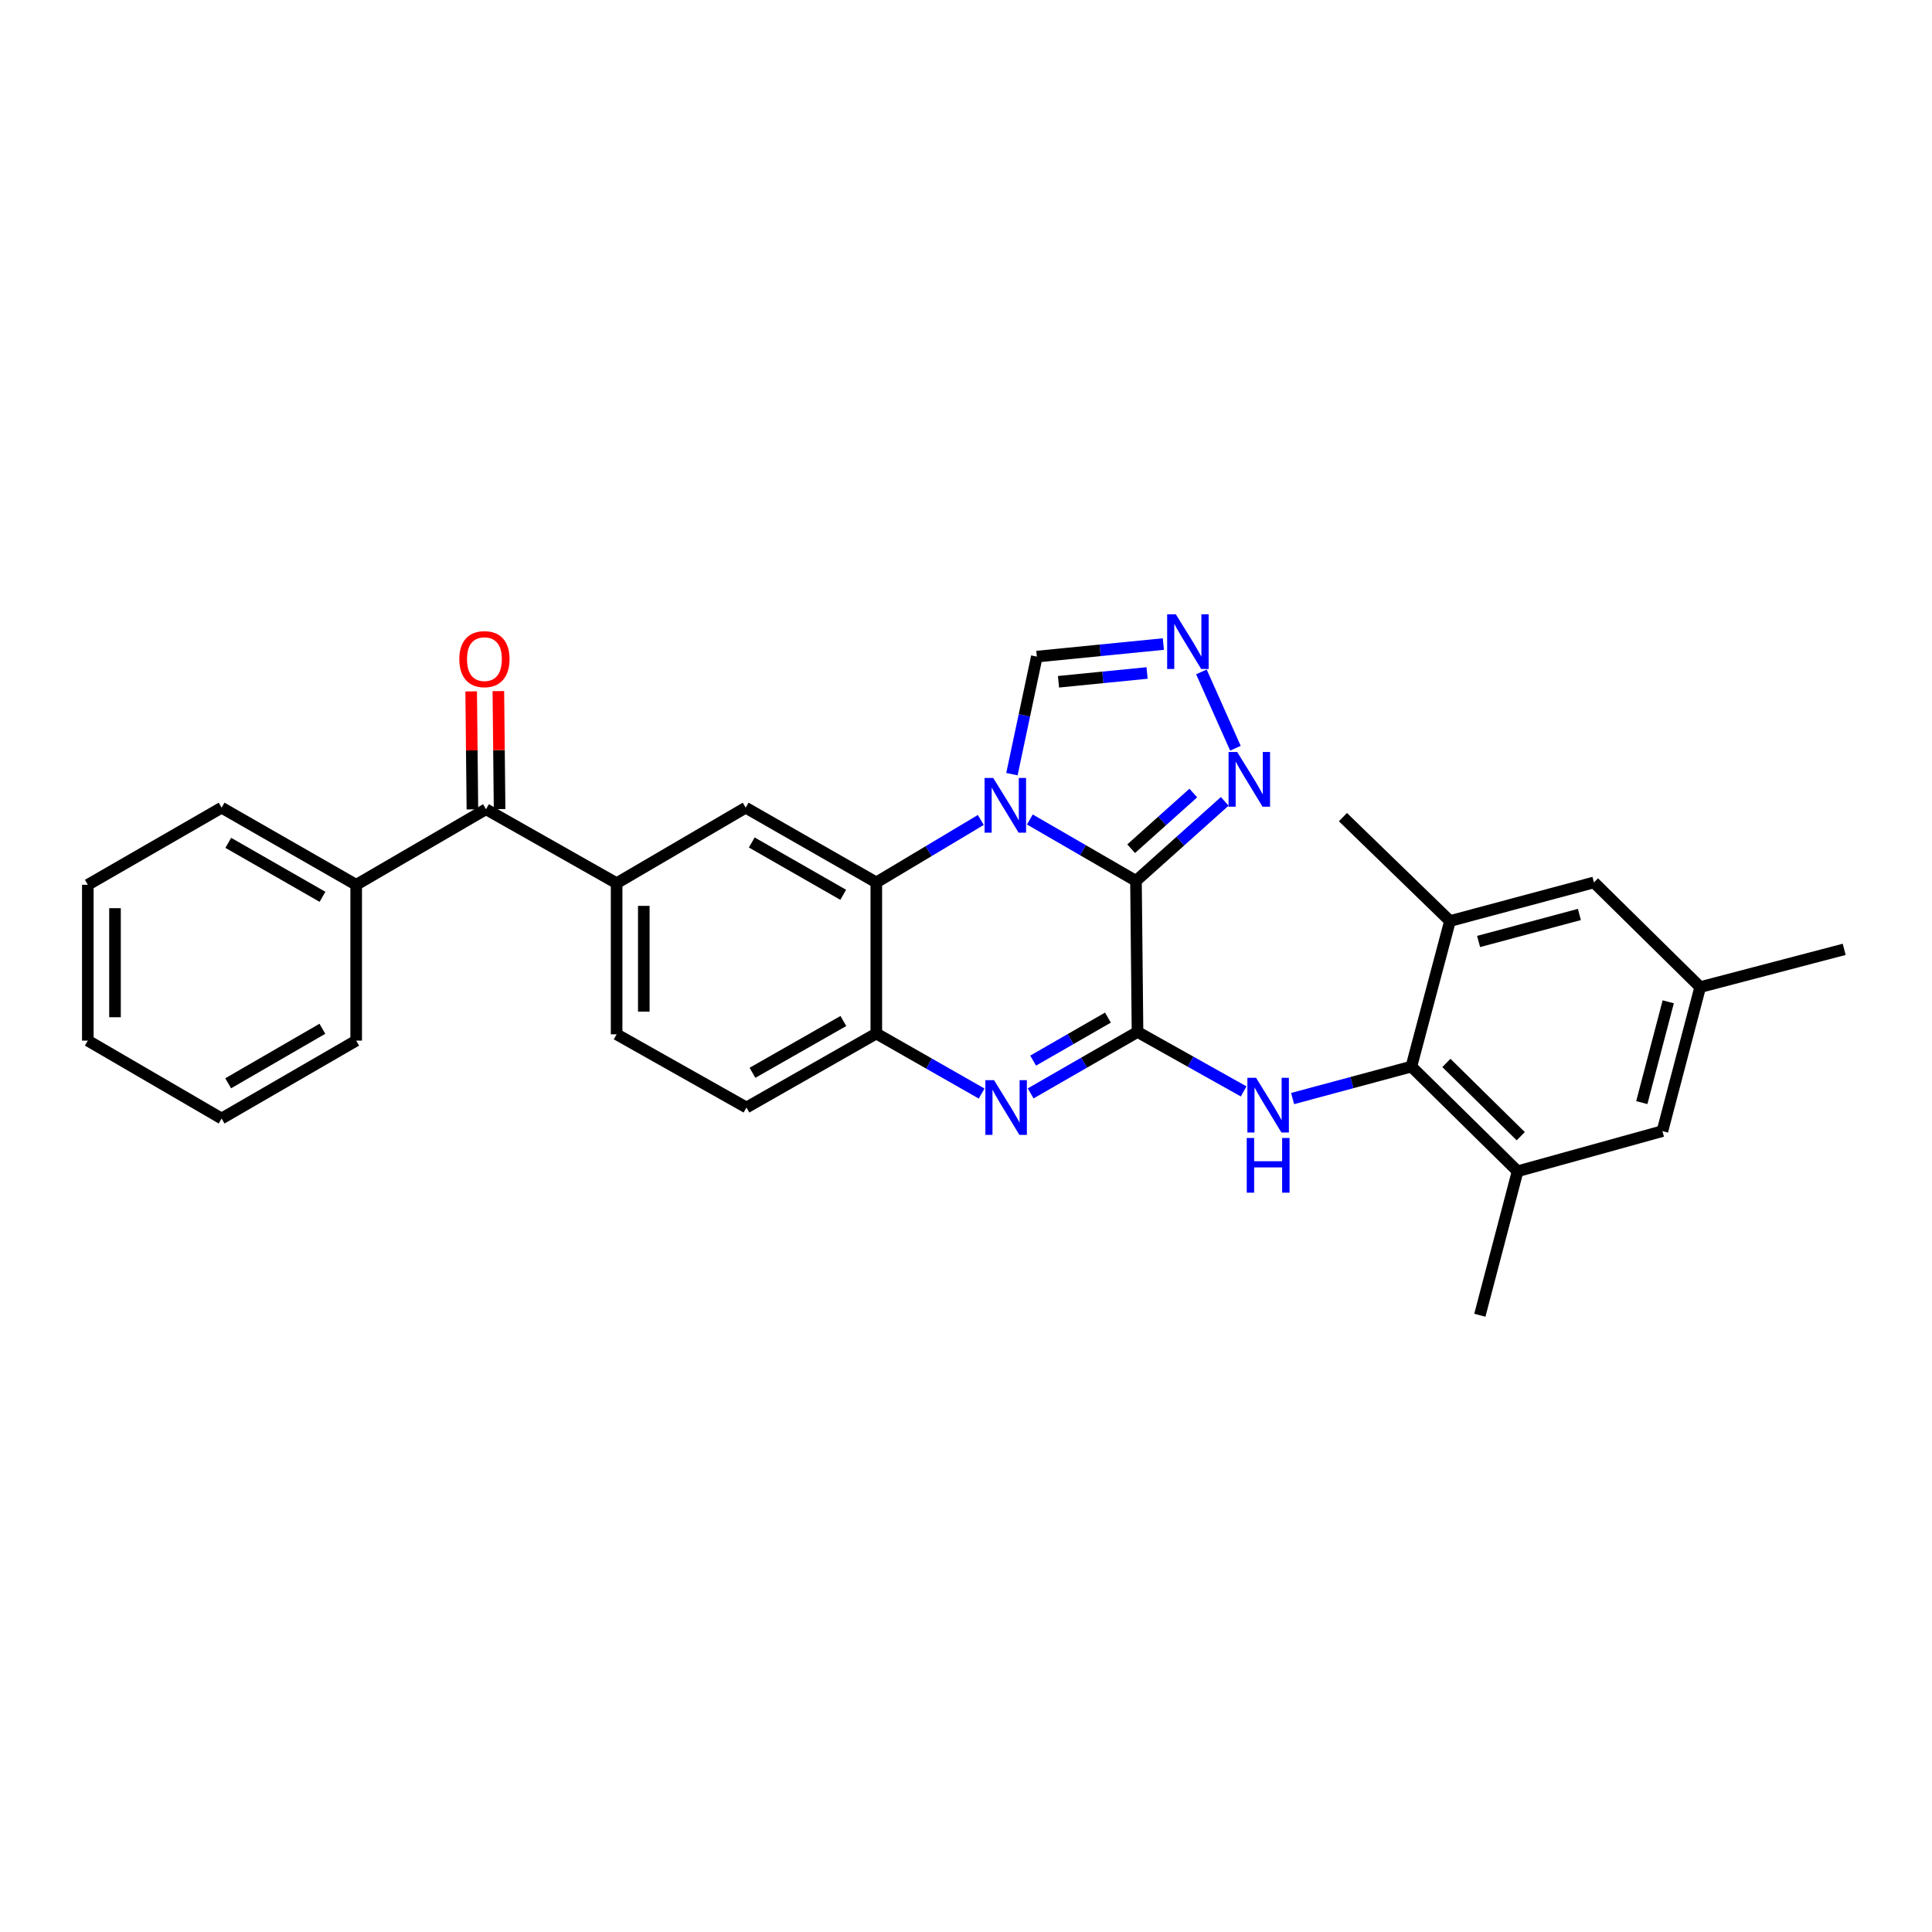 <?xml version='1.0' encoding='iso-8859-1'?>
<svg version='1.1' baseProfile='full'
              xmlns='http://www.w3.org/2000/svg'
                      xmlns:rdkit='http://www.rdkit.org/xml'
                      xmlns:xlink='http://www.w3.org/1999/xlink'
                  xml:space='preserve'
width='1000px' height='1000px' viewBox='0 0 1000 1000'>
<!-- END OF HEADER -->
<rect style='opacity:1.0;fill:#FFFFFF;stroke:none' width='1000' height='1000' x='0' y='0'> </rect>
<path class='bond-0' d='M 587.98,455.94 L 560.512,440.052' style='fill:none;fill-rule:evenodd;stroke:#000000;stroke-width:6px;stroke-linecap:butt;stroke-linejoin:miter;stroke-opacity:1' />
<path class='bond-0' d='M 560.512,440.052 L 533.045,424.165' style='fill:none;fill-rule:evenodd;stroke:#0000FF;stroke-width:6px;stroke-linecap:butt;stroke-linejoin:miter;stroke-opacity:1' />
<path class='bond-1' d='M 587.98,455.94 L 588.777,534.135' style='fill:none;fill-rule:evenodd;stroke:#000000;stroke-width:6px;stroke-linecap:butt;stroke-linejoin:miter;stroke-opacity:1' />
<path class='bond-5' d='M 587.98,455.94 L 610.953,435.36' style='fill:none;fill-rule:evenodd;stroke:#000000;stroke-width:6px;stroke-linecap:butt;stroke-linejoin:miter;stroke-opacity:1' />
<path class='bond-5' d='M 610.953,435.36 L 633.927,414.78' style='fill:none;fill-rule:evenodd;stroke:#0000FF;stroke-width:6px;stroke-linecap:butt;stroke-linejoin:miter;stroke-opacity:1' />
<path class='bond-5' d='M 585.485,439.288 L 601.567,424.882' style='fill:none;fill-rule:evenodd;stroke:#000000;stroke-width:6px;stroke-linecap:butt;stroke-linejoin:miter;stroke-opacity:1' />
<path class='bond-5' d='M 601.567,424.882 L 617.648,410.476' style='fill:none;fill-rule:evenodd;stroke:#0000FF;stroke-width:6px;stroke-linecap:butt;stroke-linejoin:miter;stroke-opacity:1' />
<path class='bond-3' d='M 507.667,424.407 L 480.621,440.576' style='fill:none;fill-rule:evenodd;stroke:#0000FF;stroke-width:6px;stroke-linecap:butt;stroke-linejoin:miter;stroke-opacity:1' />
<path class='bond-3' d='M 480.621,440.576 L 453.576,456.745' style='fill:none;fill-rule:evenodd;stroke:#000000;stroke-width:6px;stroke-linecap:butt;stroke-linejoin:miter;stroke-opacity:1' />
<path class='bond-10' d='M 523.769,400.696 L 530.216,370.276' style='fill:none;fill-rule:evenodd;stroke:#0000FF;stroke-width:6px;stroke-linecap:butt;stroke-linejoin:miter;stroke-opacity:1' />
<path class='bond-10' d='M 530.216,370.276 L 536.663,339.855' style='fill:none;fill-rule:evenodd;stroke:#000000;stroke-width:6px;stroke-linecap:butt;stroke-linejoin:miter;stroke-opacity:1' />
<path class='bond-2' d='M 588.777,534.135 L 561.122,550.037' style='fill:none;fill-rule:evenodd;stroke:#000000;stroke-width:6px;stroke-linecap:butt;stroke-linejoin:miter;stroke-opacity:1' />
<path class='bond-2' d='M 561.122,550.037 L 533.467,565.94' style='fill:none;fill-rule:evenodd;stroke:#0000FF;stroke-width:6px;stroke-linecap:butt;stroke-linejoin:miter;stroke-opacity:1' />
<path class='bond-2' d='M 573.468,526.71 L 554.109,537.842' style='fill:none;fill-rule:evenodd;stroke:#000000;stroke-width:6px;stroke-linecap:butt;stroke-linejoin:miter;stroke-opacity:1' />
<path class='bond-2' d='M 554.109,537.842 L 534.751,548.974' style='fill:none;fill-rule:evenodd;stroke:#0000FF;stroke-width:6px;stroke-linecap:butt;stroke-linejoin:miter;stroke-opacity:1' />
<path class='bond-4' d='M 588.777,534.135 L 616.244,549.524' style='fill:none;fill-rule:evenodd;stroke:#000000;stroke-width:6px;stroke-linecap:butt;stroke-linejoin:miter;stroke-opacity:1' />
<path class='bond-4' d='M 616.244,549.524 L 643.712,564.914' style='fill:none;fill-rule:evenodd;stroke:#0000FF;stroke-width:6px;stroke-linecap:butt;stroke-linejoin:miter;stroke-opacity:1' />
<path class='bond-6' d='M 508.093,566.02 L 480.834,550.484' style='fill:none;fill-rule:evenodd;stroke:#0000FF;stroke-width:6px;stroke-linecap:butt;stroke-linejoin:miter;stroke-opacity:1' />
<path class='bond-6' d='M 480.834,550.484 L 453.576,534.948' style='fill:none;fill-rule:evenodd;stroke:#000000;stroke-width:6px;stroke-linecap:butt;stroke-linejoin:miter;stroke-opacity:1' />
<path class='bond-9' d='M 453.576,456.745 L 385.963,418.058' style='fill:none;fill-rule:evenodd;stroke:#000000;stroke-width:6px;stroke-linecap:butt;stroke-linejoin:miter;stroke-opacity:1' />
<path class='bond-9' d='M 436.447,463.152 L 389.118,436.071' style='fill:none;fill-rule:evenodd;stroke:#000000;stroke-width:6px;stroke-linecap:butt;stroke-linejoin:miter;stroke-opacity:1' />
<path class='bond-31' d='M 453.576,456.745 L 453.576,534.948' style='fill:none;fill-rule:evenodd;stroke:#000000;stroke-width:6px;stroke-linecap:butt;stroke-linejoin:miter;stroke-opacity:1' />
<path class='bond-7' d='M 669.049,568.61 L 699.788,560.337' style='fill:none;fill-rule:evenodd;stroke:#0000FF;stroke-width:6px;stroke-linecap:butt;stroke-linejoin:miter;stroke-opacity:1' />
<path class='bond-7' d='M 699.788,560.337 L 730.528,552.064' style='fill:none;fill-rule:evenodd;stroke:#000000;stroke-width:6px;stroke-linecap:butt;stroke-linejoin:miter;stroke-opacity:1' />
<path class='bond-8' d='M 639.454,387.285 L 621.842,347.773' style='fill:none;fill-rule:evenodd;stroke:#0000FF;stroke-width:6px;stroke-linecap:butt;stroke-linejoin:miter;stroke-opacity:1' />
<path class='bond-17' d='M 453.576,534.948 L 386.362,573.244' style='fill:none;fill-rule:evenodd;stroke:#000000;stroke-width:6px;stroke-linecap:butt;stroke-linejoin:miter;stroke-opacity:1' />
<path class='bond-17' d='M 436.529,528.469 L 389.479,555.276' style='fill:none;fill-rule:evenodd;stroke:#000000;stroke-width:6px;stroke-linecap:butt;stroke-linejoin:miter;stroke-opacity:1' />
<path class='bond-13' d='M 730.528,552.064 L 785.51,606.241' style='fill:none;fill-rule:evenodd;stroke:#000000;stroke-width:6px;stroke-linecap:butt;stroke-linejoin:miter;stroke-opacity:1' />
<path class='bond-13' d='M 748.649,550.17 L 787.137,588.094' style='fill:none;fill-rule:evenodd;stroke:#000000;stroke-width:6px;stroke-linecap:butt;stroke-linejoin:miter;stroke-opacity:1' />
<path class='bond-14' d='M 730.528,552.064 L 750.497,476.722' style='fill:none;fill-rule:evenodd;stroke:#000000;stroke-width:6px;stroke-linecap:butt;stroke-linejoin:miter;stroke-opacity:1' />
<path class='bond-30' d='M 602.153,333.362 L 569.408,336.609' style='fill:none;fill-rule:evenodd;stroke:#0000FF;stroke-width:6px;stroke-linecap:butt;stroke-linejoin:miter;stroke-opacity:1' />
<path class='bond-30' d='M 569.408,336.609 L 536.663,339.855' style='fill:none;fill-rule:evenodd;stroke:#000000;stroke-width:6px;stroke-linecap:butt;stroke-linejoin:miter;stroke-opacity:1' />
<path class='bond-30' d='M 593.718,348.335 L 570.796,350.608' style='fill:none;fill-rule:evenodd;stroke:#0000FF;stroke-width:6px;stroke-linecap:butt;stroke-linejoin:miter;stroke-opacity:1' />
<path class='bond-30' d='M 570.796,350.608 L 547.874,352.881' style='fill:none;fill-rule:evenodd;stroke:#000000;stroke-width:6px;stroke-linecap:butt;stroke-linejoin:miter;stroke-opacity:1' />
<path class='bond-11' d='M 385.963,418.058 L 319.163,457.144' style='fill:none;fill-rule:evenodd;stroke:#000000;stroke-width:6px;stroke-linecap:butt;stroke-linejoin:miter;stroke-opacity:1' />
<path class='bond-12' d='M 319.163,457.144 L 251.551,418.863' style='fill:none;fill-rule:evenodd;stroke:#000000;stroke-width:6px;stroke-linecap:butt;stroke-linejoin:miter;stroke-opacity:1' />
<path class='bond-32' d='M 319.163,457.144 L 319.163,535.354' style='fill:none;fill-rule:evenodd;stroke:#000000;stroke-width:6px;stroke-linecap:butt;stroke-linejoin:miter;stroke-opacity:1' />
<path class='bond-32' d='M 333.231,468.875 L 333.231,523.622' style='fill:none;fill-rule:evenodd;stroke:#000000;stroke-width:6px;stroke-linecap:butt;stroke-linejoin:miter;stroke-opacity:1' />
<path class='bond-19' d='M 258.585,418.789 L 258.265,388.252' style='fill:none;fill-rule:evenodd;stroke:#000000;stroke-width:6px;stroke-linecap:butt;stroke-linejoin:miter;stroke-opacity:1' />
<path class='bond-19' d='M 258.265,388.252 L 257.946,357.714' style='fill:none;fill-rule:evenodd;stroke:#FF0000;stroke-width:6px;stroke-linecap:butt;stroke-linejoin:miter;stroke-opacity:1' />
<path class='bond-19' d='M 244.517,418.936 L 244.198,388.399' style='fill:none;fill-rule:evenodd;stroke:#000000;stroke-width:6px;stroke-linecap:butt;stroke-linejoin:miter;stroke-opacity:1' />
<path class='bond-19' d='M 244.198,388.399 L 243.879,357.861' style='fill:none;fill-rule:evenodd;stroke:#FF0000;stroke-width:6px;stroke-linecap:butt;stroke-linejoin:miter;stroke-opacity:1' />
<path class='bond-21' d='M 251.551,418.863 L 184.361,457.972' style='fill:none;fill-rule:evenodd;stroke:#000000;stroke-width:6px;stroke-linecap:butt;stroke-linejoin:miter;stroke-opacity:1' />
<path class='bond-16' d='M 785.51,606.241 L 860.469,585.46' style='fill:none;fill-rule:evenodd;stroke:#000000;stroke-width:6px;stroke-linecap:butt;stroke-linejoin:miter;stroke-opacity:1' />
<path class='bond-23' d='M 785.51,606.241 L 765.964,680.77' style='fill:none;fill-rule:evenodd;stroke:#000000;stroke-width:6px;stroke-linecap:butt;stroke-linejoin:miter;stroke-opacity:1' />
<path class='bond-15' d='M 750.497,476.722 L 825.026,456.745' style='fill:none;fill-rule:evenodd;stroke:#000000;stroke-width:6px;stroke-linecap:butt;stroke-linejoin:miter;stroke-opacity:1' />
<path class='bond-15' d='M 765.318,487.313 L 817.489,473.33' style='fill:none;fill-rule:evenodd;stroke:#000000;stroke-width:6px;stroke-linecap:butt;stroke-linejoin:miter;stroke-opacity:1' />
<path class='bond-22' d='M 750.497,476.722 L 695.1,422.943' style='fill:none;fill-rule:evenodd;stroke:#000000;stroke-width:6px;stroke-linecap:butt;stroke-linejoin:miter;stroke-opacity:1' />
<path class='bond-20' d='M 825.026,456.745 L 880.016,510.922' style='fill:none;fill-rule:evenodd;stroke:#000000;stroke-width:6px;stroke-linecap:butt;stroke-linejoin:miter;stroke-opacity:1' />
<path class='bond-33' d='M 860.469,585.46 L 880.016,510.922' style='fill:none;fill-rule:evenodd;stroke:#000000;stroke-width:6px;stroke-linecap:butt;stroke-linejoin:miter;stroke-opacity:1' />
<path class='bond-33' d='M 849.794,570.71 L 863.476,518.534' style='fill:none;fill-rule:evenodd;stroke:#000000;stroke-width:6px;stroke-linecap:butt;stroke-linejoin:miter;stroke-opacity:1' />
<path class='bond-18' d='M 386.362,573.244 L 319.163,535.354' style='fill:none;fill-rule:evenodd;stroke:#000000;stroke-width:6px;stroke-linecap:butt;stroke-linejoin:miter;stroke-opacity:1' />
<path class='bond-24' d='M 880.016,510.922 L 954.545,491.376' style='fill:none;fill-rule:evenodd;stroke:#000000;stroke-width:6px;stroke-linecap:butt;stroke-linejoin:miter;stroke-opacity:1' />
<path class='bond-25' d='M 184.361,457.972 L 114.7,418.058' style='fill:none;fill-rule:evenodd;stroke:#000000;stroke-width:6px;stroke-linecap:butt;stroke-linejoin:miter;stroke-opacity:1' />
<path class='bond-25' d='M 166.918,464.191 L 118.155,436.251' style='fill:none;fill-rule:evenodd;stroke:#000000;stroke-width:6px;stroke-linecap:butt;stroke-linejoin:miter;stroke-opacity:1' />
<path class='bond-26' d='M 184.361,457.972 L 184.361,538.621' style='fill:none;fill-rule:evenodd;stroke:#000000;stroke-width:6px;stroke-linecap:butt;stroke-linejoin:miter;stroke-opacity:1' />
<path class='bond-27' d='M 114.7,418.058 L 45.455,457.972' style='fill:none;fill-rule:evenodd;stroke:#000000;stroke-width:6px;stroke-linecap:butt;stroke-linejoin:miter;stroke-opacity:1' />
<path class='bond-28' d='M 184.361,538.621 L 114.7,578.934' style='fill:none;fill-rule:evenodd;stroke:#000000;stroke-width:6px;stroke-linecap:butt;stroke-linejoin:miter;stroke-opacity:1' />
<path class='bond-28' d='M 166.865,532.492 L 118.103,560.711' style='fill:none;fill-rule:evenodd;stroke:#000000;stroke-width:6px;stroke-linecap:butt;stroke-linejoin:miter;stroke-opacity:1' />
<path class='bond-34' d='M 45.455,457.972 L 45.455,538.621' style='fill:none;fill-rule:evenodd;stroke:#000000;stroke-width:6px;stroke-linecap:butt;stroke-linejoin:miter;stroke-opacity:1' />
<path class='bond-34' d='M 59.523,470.069 L 59.523,526.524' style='fill:none;fill-rule:evenodd;stroke:#000000;stroke-width:6px;stroke-linecap:butt;stroke-linejoin:miter;stroke-opacity:1' />
<path class='bond-29' d='M 114.7,578.934 L 45.455,538.621' style='fill:none;fill-rule:evenodd;stroke:#000000;stroke-width:6px;stroke-linecap:butt;stroke-linejoin:miter;stroke-opacity:1' />
<path  class='atom-1' d='M 514.092 402.663
L 523.372 417.663
Q 524.292 419.143, 525.772 421.823
Q 527.252 424.503, 527.332 424.663
L 527.332 402.663
L 531.092 402.663
L 531.092 430.983
L 527.212 430.983
L 517.252 414.583
Q 516.092 412.663, 514.852 410.463
Q 513.652 408.263, 513.292 407.583
L 513.292 430.983
L 509.612 430.983
L 509.612 402.663
L 514.092 402.663
' fill='#0000FF'/>
<path  class='atom-3' d='M 514.506 559.084
L 523.786 574.084
Q 524.706 575.564, 526.186 578.244
Q 527.666 580.924, 527.746 581.084
L 527.746 559.084
L 531.506 559.084
L 531.506 587.404
L 527.626 587.404
L 517.666 571.004
Q 516.506 569.084, 515.266 566.884
Q 514.066 564.684, 513.706 564.004
L 513.706 587.404
L 510.026 587.404
L 510.026 559.084
L 514.506 559.084
' fill='#0000FF'/>
<path  class='atom-5' d='M 650.129 557.857
L 659.409 572.857
Q 660.329 574.337, 661.809 577.017
Q 663.289 579.697, 663.369 579.857
L 663.369 557.857
L 667.129 557.857
L 667.129 586.177
L 663.249 586.177
L 653.289 569.777
Q 652.129 567.857, 650.889 565.657
Q 649.689 563.457, 649.329 562.777
L 649.329 586.177
L 645.649 586.177
L 645.649 557.857
L 650.129 557.857
' fill='#0000FF'/>
<path  class='atom-5' d='M 645.309 589.009
L 649.149 589.009
L 649.149 601.049
L 663.629 601.049
L 663.629 589.009
L 667.469 589.009
L 667.469 617.329
L 663.629 617.329
L 663.629 604.249
L 649.149 604.249
L 649.149 617.329
L 645.309 617.329
L 645.309 589.009
' fill='#0000FF'/>
<path  class='atom-6' d='M 640.376 389.236
L 649.656 404.236
Q 650.576 405.716, 652.056 408.396
Q 653.536 411.076, 653.616 411.236
L 653.616 389.236
L 657.376 389.236
L 657.376 417.556
L 653.496 417.556
L 643.536 401.156
Q 642.376 399.236, 641.136 397.036
Q 639.936 394.836, 639.576 394.156
L 639.576 417.556
L 635.896 417.556
L 635.896 389.236
L 640.376 389.236
' fill='#0000FF'/>
<path  class='atom-9' d='M 608.598 317.942
L 617.878 332.942
Q 618.798 334.422, 620.278 337.102
Q 621.758 339.782, 621.838 339.942
L 621.838 317.942
L 625.598 317.942
L 625.598 346.262
L 621.718 346.262
L 611.758 329.862
Q 610.598 327.942, 609.358 325.742
Q 608.158 323.542, 607.798 322.862
L 607.798 346.262
L 604.118 346.262
L 604.118 317.942
L 608.598 317.942
' fill='#0000FF'/>
<path  class='atom-20' d='M 237.738 341.162
Q 237.738 334.362, 241.098 330.562
Q 244.458 326.762, 250.738 326.762
Q 257.018 326.762, 260.378 330.562
Q 263.738 334.362, 263.738 341.162
Q 263.738 348.042, 260.338 351.962
Q 256.938 355.842, 250.738 355.842
Q 244.498 355.842, 241.098 351.962
Q 237.738 348.082, 237.738 341.162
M 250.738 352.642
Q 255.058 352.642, 257.378 349.762
Q 259.738 346.842, 259.738 341.162
Q 259.738 335.602, 257.378 332.802
Q 255.058 329.962, 250.738 329.962
Q 246.418 329.962, 244.058 332.762
Q 241.738 335.562, 241.738 341.162
Q 241.738 346.882, 244.058 349.762
Q 246.418 352.642, 250.738 352.642
' fill='#FF0000'/>
</svg>
